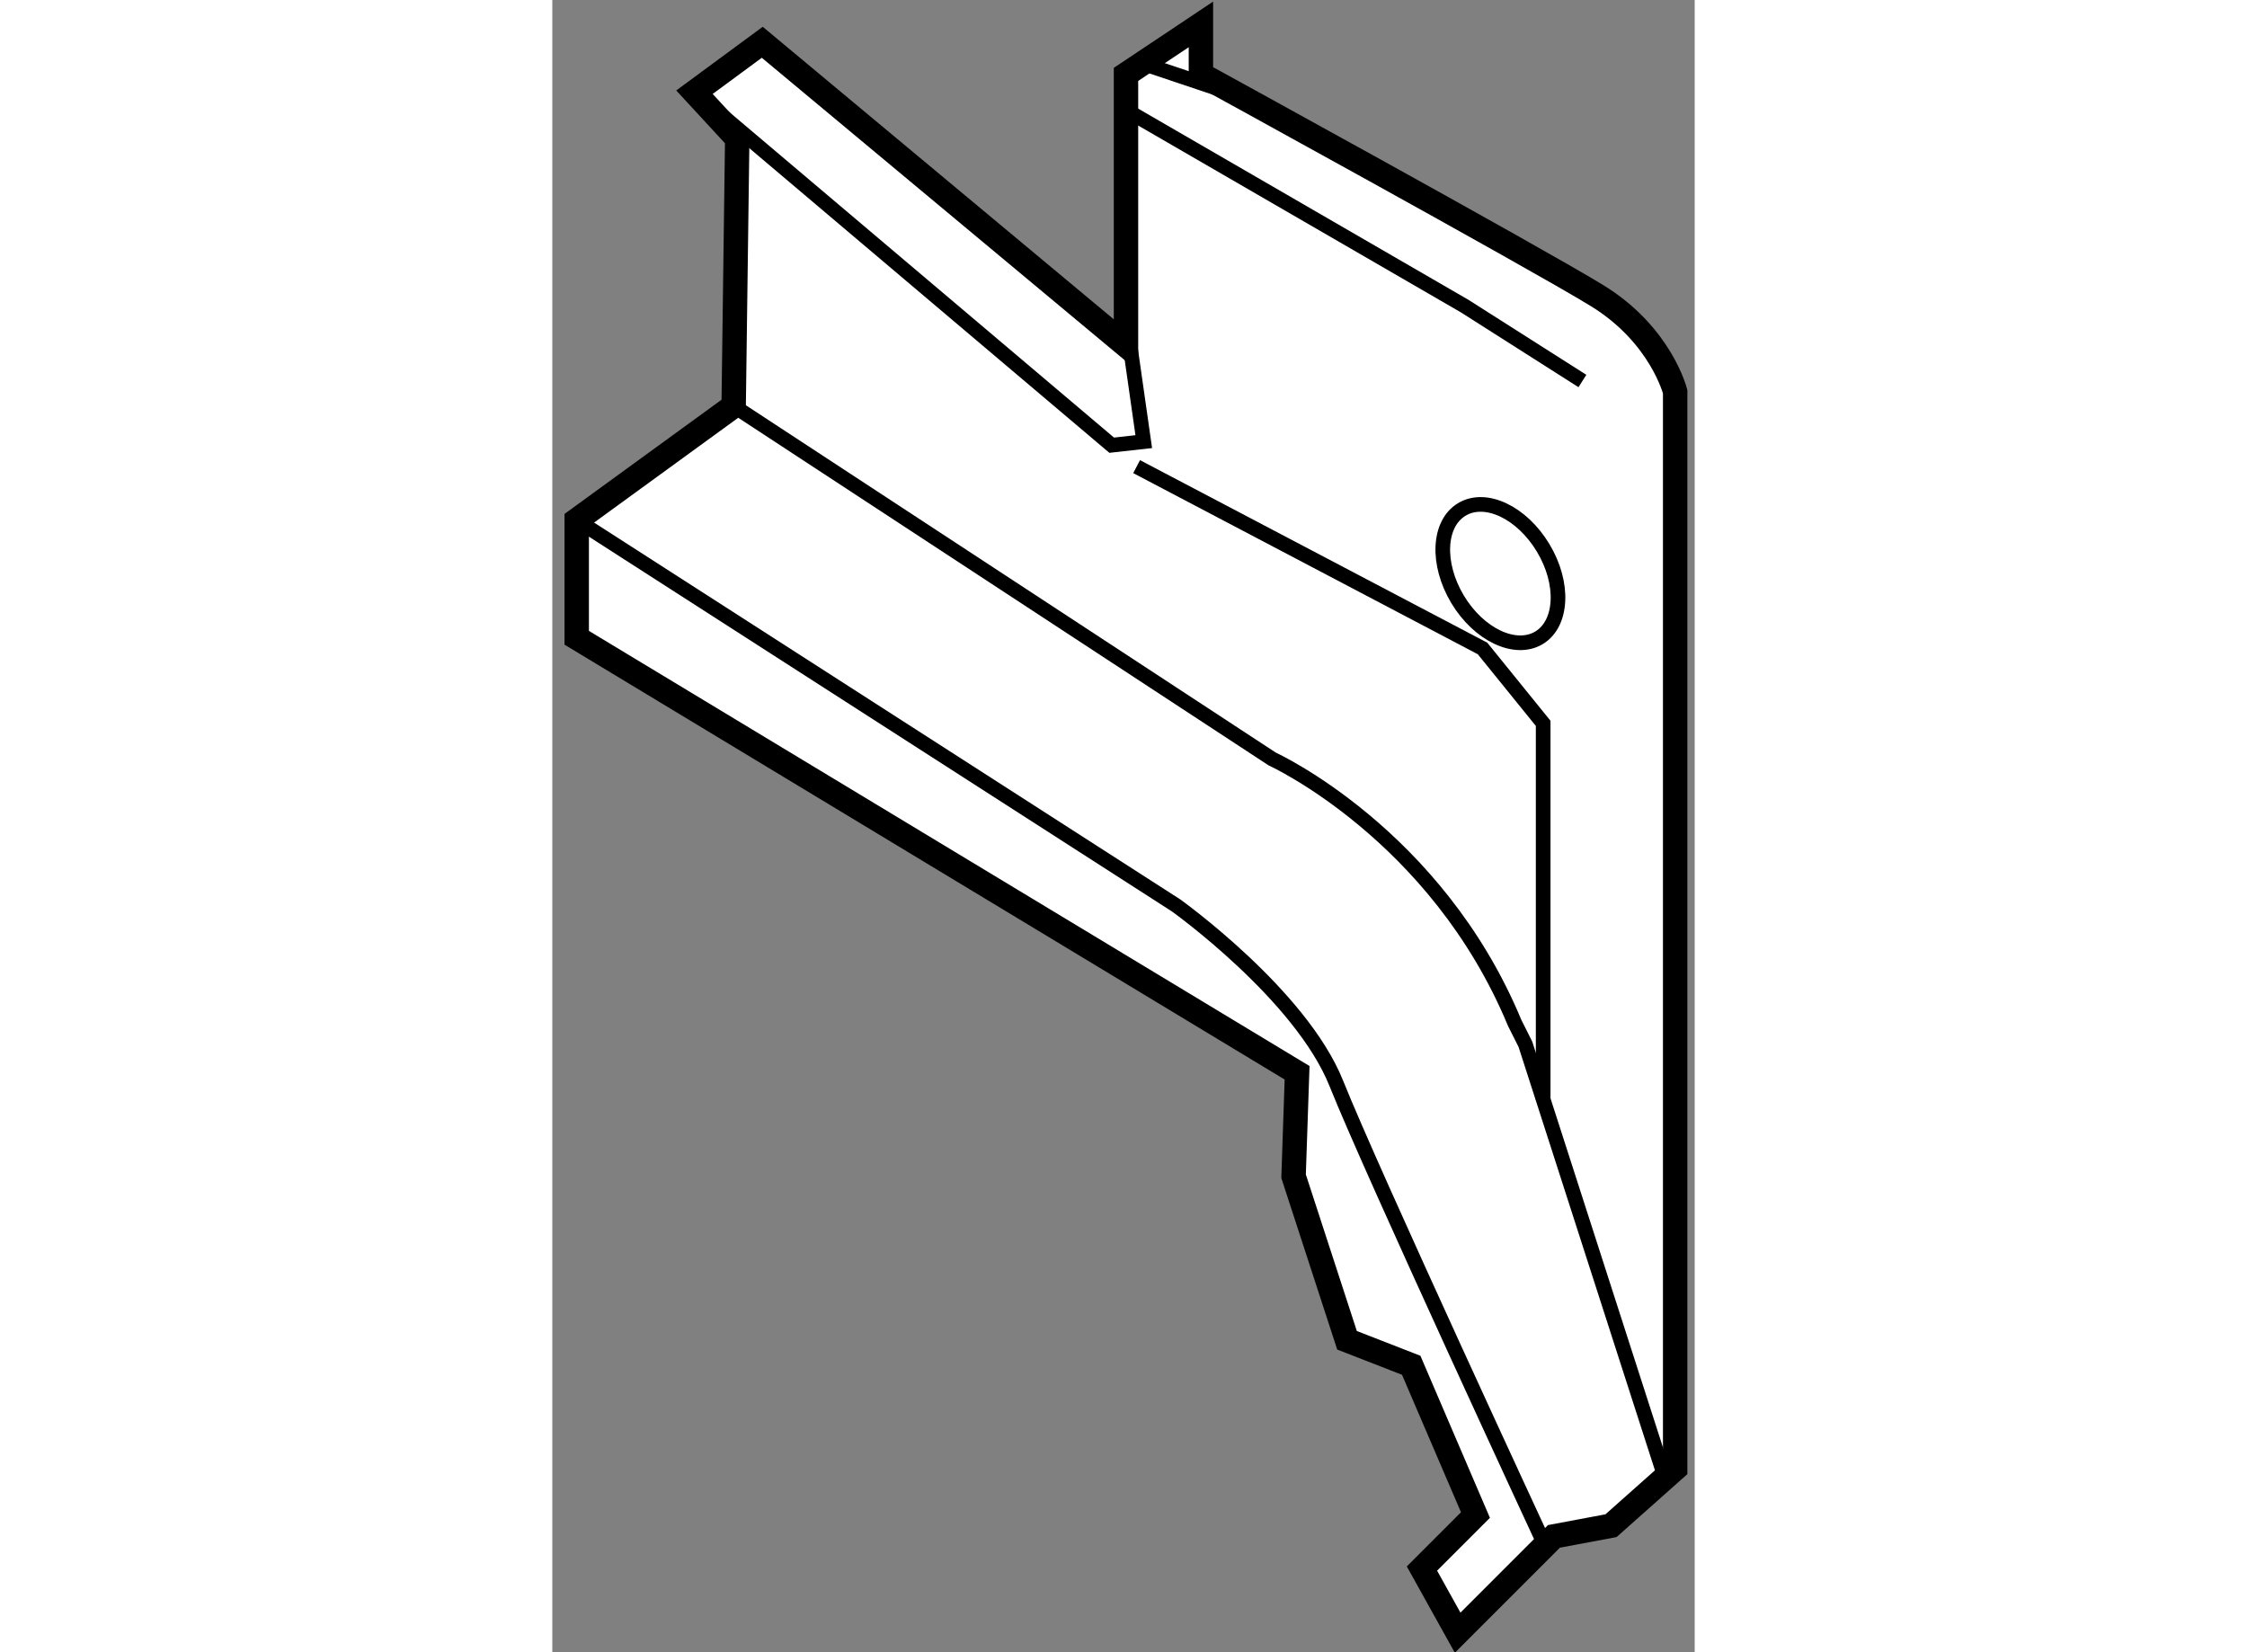 <?xml version="1.0" encoding="utf-8"?>
<!-- Generator: Adobe Illustrator 15.1.0, SVG Export Plug-In . SVG Version: 6.00 Build 0)  -->
<!DOCTYPE svg PUBLIC "-//W3C//DTD SVG 1.1//EN" "http://www.w3.org/Graphics/SVG/1.1/DTD/svg11.dtd">
<svg version="1.1" xmlns="http://www.w3.org/2000/svg" xmlns:xlink="http://www.w3.org/1999/xlink" x="0px" y="0px" width="244.8px"
	 height="180px" viewBox="42.496 81.67 23.402 33.846" enable-background="new 0 0 244.8 180" xml:space="preserve">
	
<rect x="42.496" y="81.67" width="23.402" height="33.846" fill="#808080" stroke="none"/>
	
<g><path fill="#FFFFFF" stroke="#000000" stroke-width="0.5" d="M46.211,89.987l-3.215,2.338v2.41l14.757,8.911l-0.072,2.119
			l1.095,3.361l1.315,0.512l1.316,3.068l-1.096,1.096l0.731,1.314l1.973-1.973l1.169-0.219l1.314-1.168V94.955v-5.26
			c0,0-0.291-1.169-1.606-1.973c-1.315-0.804-8.109-4.528-8.109-4.528v-1.024l-1.535,1.024v5.551l-7.451-6.209l-1.389,1.023
			l0.876,0.949L46.211,89.987z"></path><path fill="none" stroke="#000000" stroke-width="0.3" d="M42.996,92.325l12.274,7.89c0,0,2.558,1.826,3.288,3.652
			c0.73,1.826,4.273,9.459,4.273,9.459"></path><path fill="none" stroke="#000000" stroke-width="0.3" d="M65.29,111.941l-2.86-8.879l-0.22-0.438
			c-1.607-3.873-4.967-5.406-4.967-5.406l-11.032-7.231"></path><polyline fill="none" stroke="#000000" stroke-width="0.3" points="45.408,83.558 53.955,90.79 54.612,90.717 54.247,88.16 		"></polyline><line fill="none" stroke="#000000" stroke-width="0.3" x1="54.585" y1="82.968" x2="56.608" y2="83.647"></line><polyline fill="none" stroke="#000000" stroke-width="0.3" points="54.466,91.229 61.552,94.954 62.794,96.488 62.794,104.195 		
			"></polyline><polyline fill="none" stroke="#000000" stroke-width="0.3" points="54.247,83.923 61.187,87.941 63.598,89.475 		"></polyline><path fill="none" stroke="#000000" stroke-width="0.3" d="M62.794,92.894c0.437,0.726,0.398,1.55-0.086,1.842
			c-0.485,0.29-1.231-0.063-1.667-0.788c-0.436-0.728-0.398-1.552,0.087-1.842C61.612,91.813,62.358,92.167,62.794,92.894z"></path></g>


</svg>